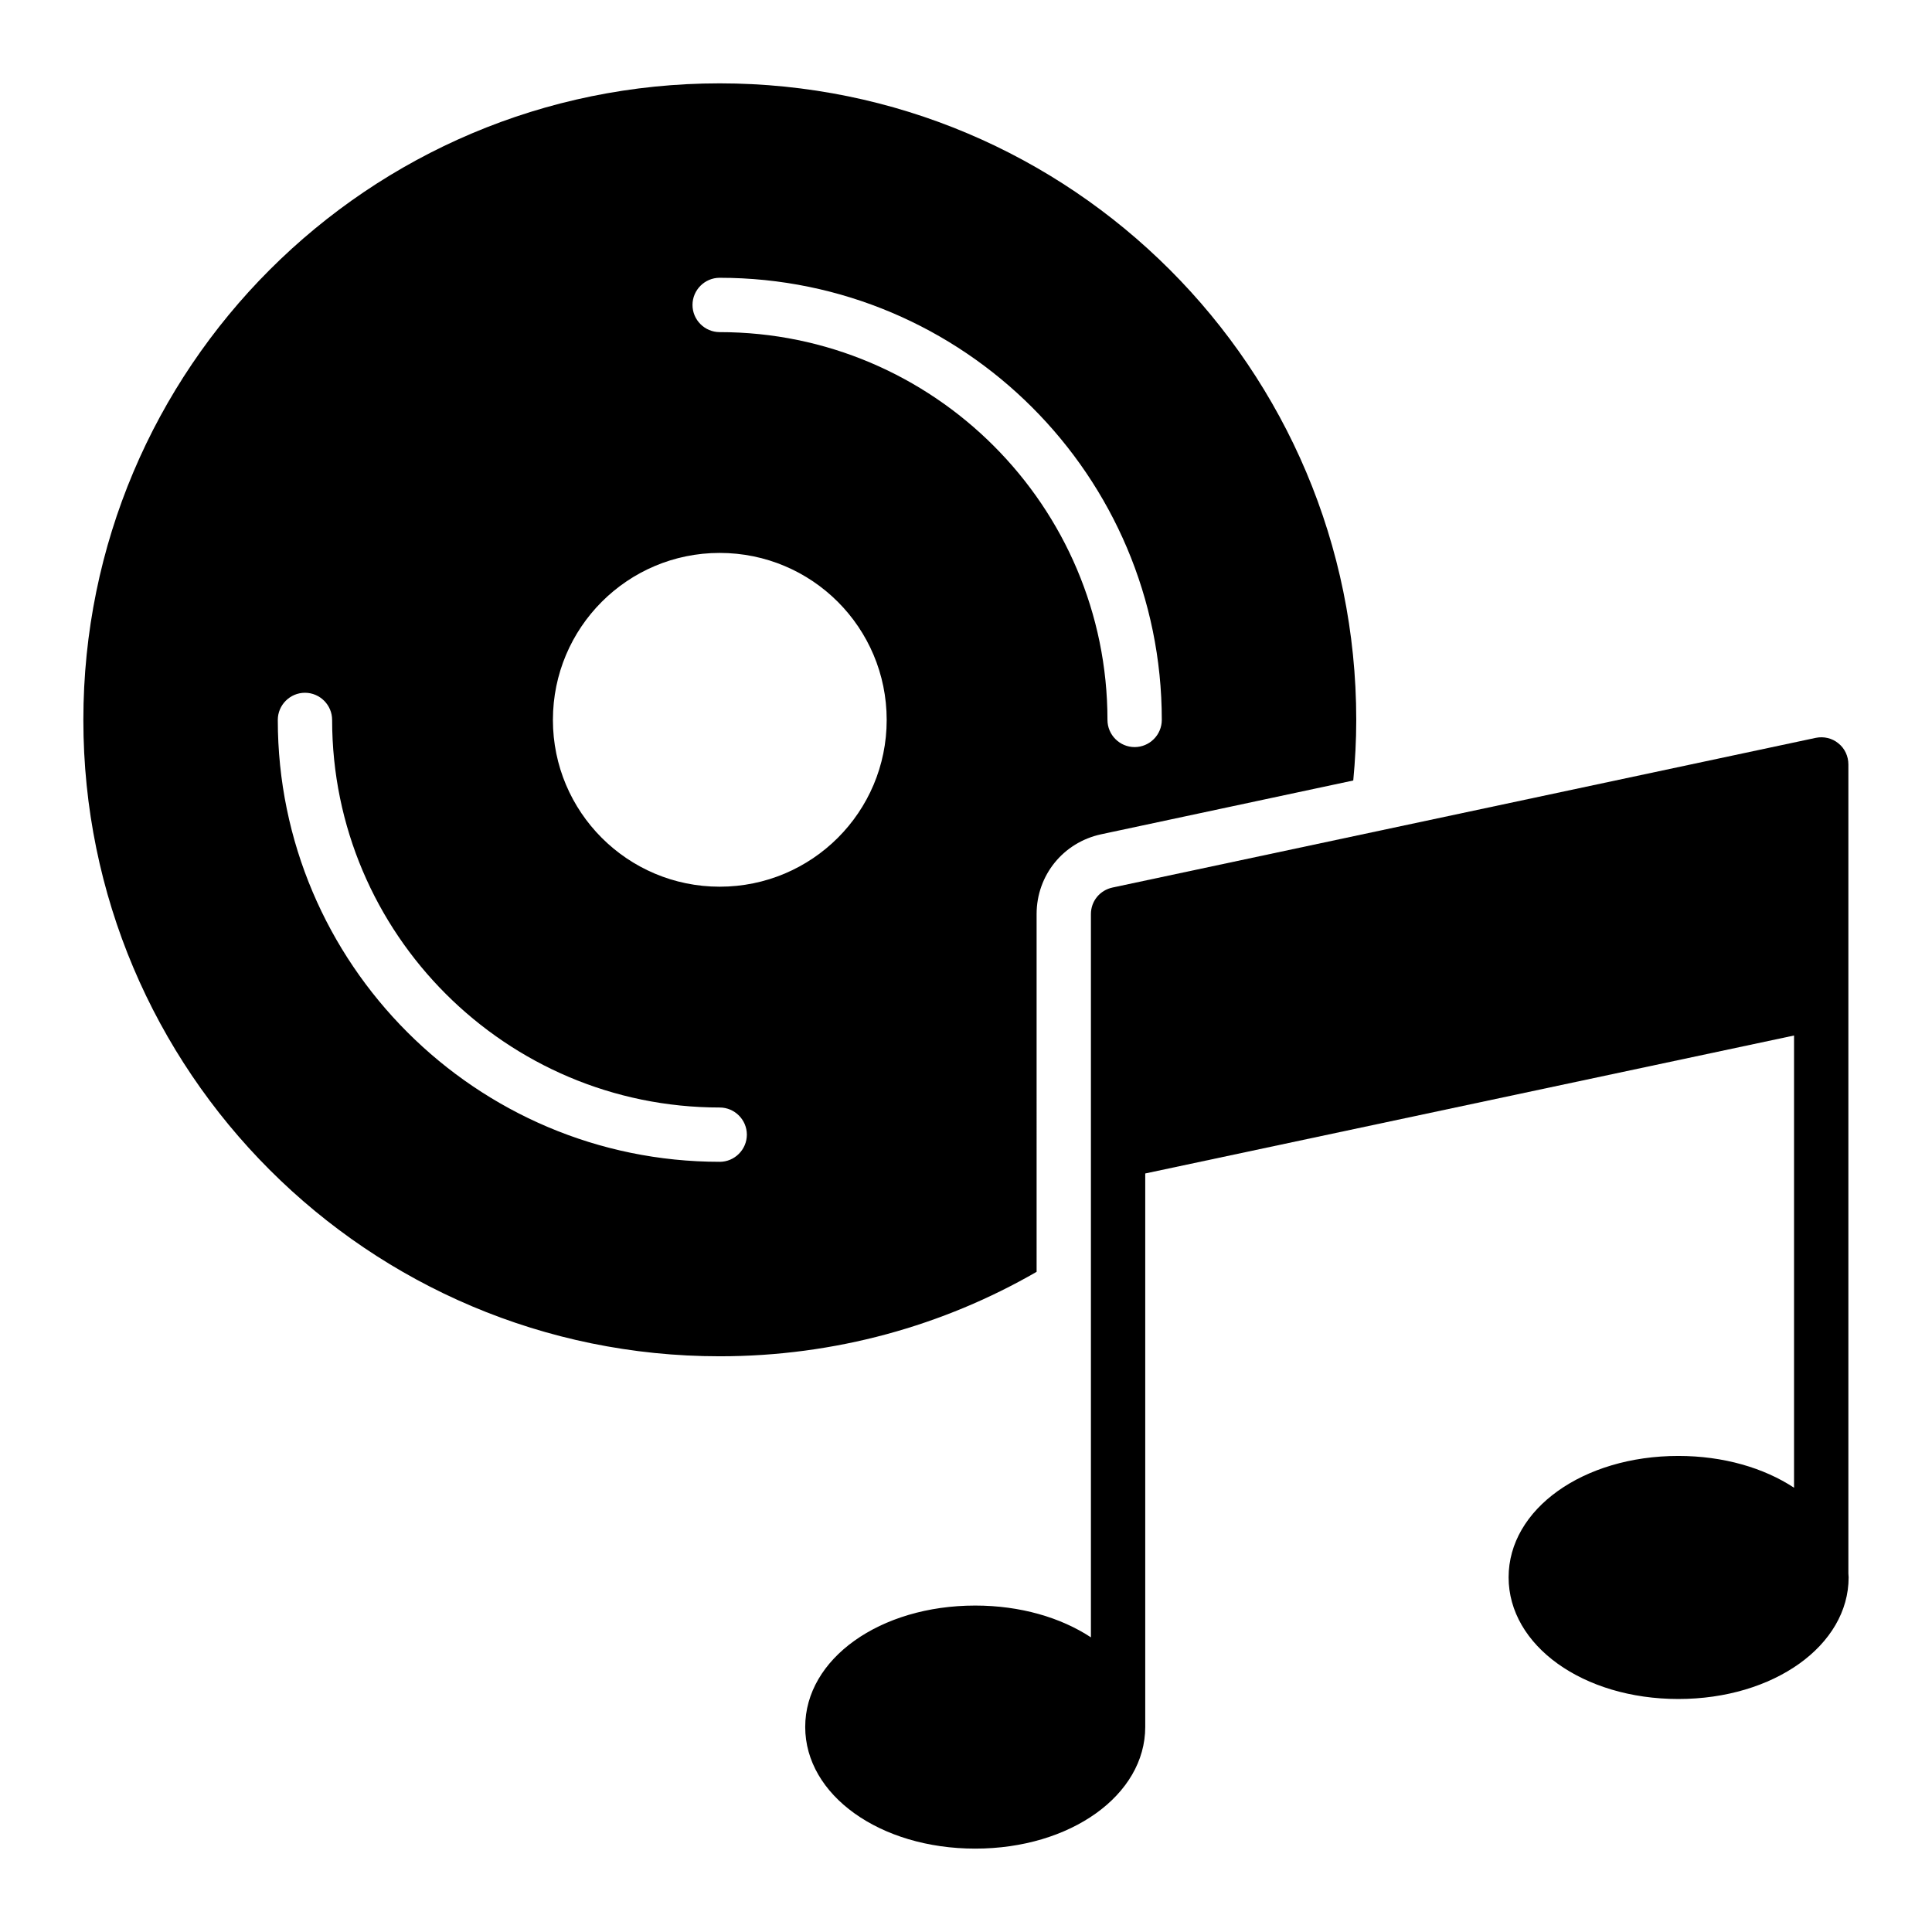 <?xml version="1.0" encoding="UTF-8"?>
<!-- Uploaded to: ICON Repo, www.svgrepo.com, Generator: ICON Repo Mixer Tools -->
<svg fill="#000000" width="800px" height="800px" version="1.1" viewBox="144 144 512 512" xmlns="http://www.w3.org/2000/svg">
 <g>
  <path d="m418.71 386.25c0-10.293 7.055-19 17.129-21.16l66.789-14.25c0.504-5.254 0.793-10.652 0.793-16.051 0-93.203-75.5-168.7-168.7-168.7-93.133 0-168.63 75.5-168.63 168.71 0 93.133 75.5 168.63 168.63 168.63 30.59 0 59.305-8.133 83.992-22.383zm-83.992 65.641c-64.559 0-117.1-52.539-117.1-117.1 0-3.957 3.238-7.199 7.199-7.199 3.957 0 7.199 3.238 7.199 7.199 0 56.645 46.062 102.71 102.71 102.71 3.957 0 7.199 3.238 7.199 7.199-0.004 3.957-3.246 7.195-7.203 7.195zm0-72.906c-24.398 0-44.191-19.793-44.191-44.191 0-24.473 19.793-44.262 44.191-44.262 24.473 0 44.262 19.793 44.262 44.262 0.004 24.398-19.789 44.191-44.262 44.191zm0-146.97c-3.957 0-7.199-3.238-7.199-7.199 0-3.957 3.238-7.199 7.199-7.199 64.633 0 117.17 52.539 117.17 117.17 0 3.957-3.238 7.199-7.199 7.199-3.957 0-7.199-3.238-7.199-7.199 0.004-56.641-46.129-102.77-102.77-102.77z"/>
  <path d="m633.84 561v-214.41c0-2.16-0.938-4.246-2.664-5.613-1.656-1.367-3.887-1.871-5.973-1.441l-186.34 39.66c-3.383 0.719-5.758 3.598-5.758 7.055v191.66c-7.988-5.254-18.715-8.422-30.66-8.422-25.262 0-45.055 14.105-45.055 32.172 0 18.066 19.793 32.242 45.055 32.242 25.262 0 45.055-14.18 45.055-32.242v-146.68l171.94-36.562v119.84c-7.988-5.254-18.715-8.422-30.66-8.422-25.262 0-44.984 14.105-44.984 32.172 0 18.066 19.719 32.242 44.984 32.242 25.262 0 45.125-14.18 45.125-32.242 0.004-0.359-0.066-0.645-0.066-1.008z"/>
 </g>
</svg>